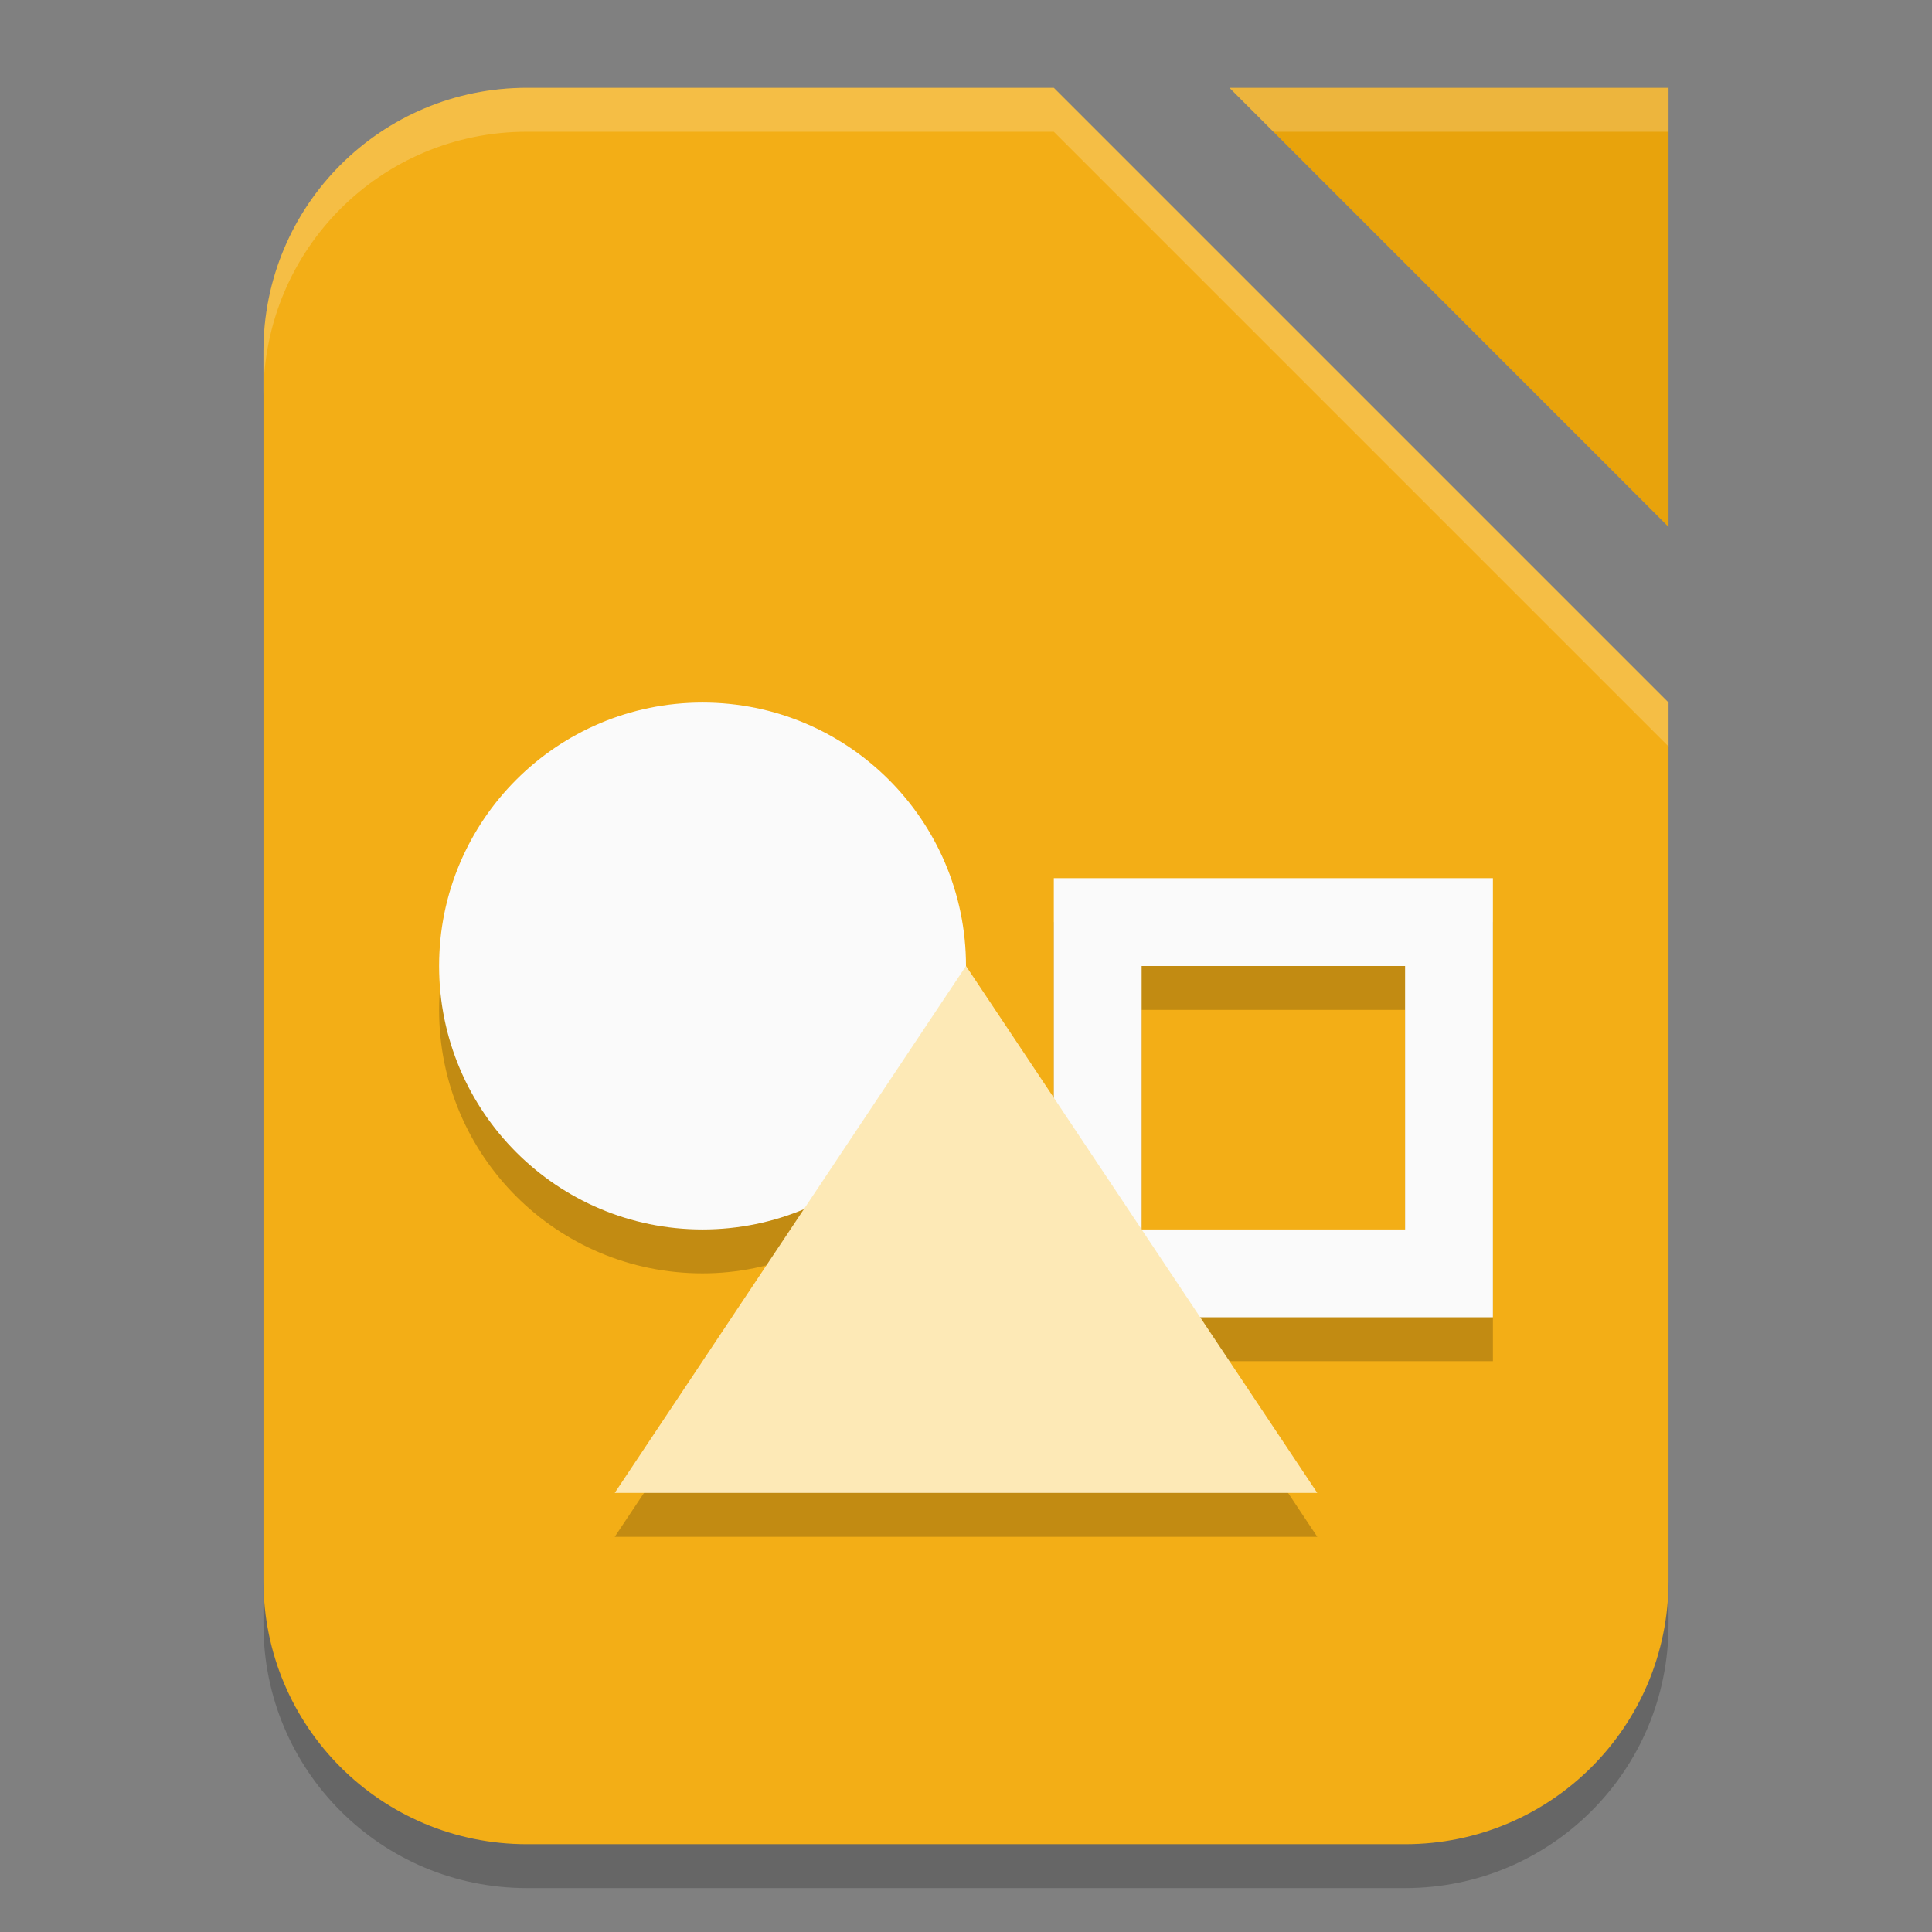 <svg xmlns="http://www.w3.org/2000/svg" width="22" height="22" version="1.1">
 <rect width="100%" height="100%" fill="#808080" stroke="none"/>
 <g transform="translate(-1,-1)">
  <path style="opacity:0.2" d="M 7,2.5 H 13 L 20,9.5 V 19.5 C 20,21.16 18.66,22.5 17,22.5 H 7 C 5.34,22.5 4,21.16 4,19.5 V 5.5 C 4,3.84 5.34,2.5 7,2.5 Z"/>
  <path style="fill:#f3ae16" d="M 7,2 H 13 L 20,9 V 19 C 20,20.66 18.66,22 17,22 H 7 C 5.34,22 4,20.66 4,19 V 5 C 4,3.34 5.34,2 7,2 Z"/>
  <path style="fill:#e8a30c" d="M 15,2 H 20 V 7 Z"/>
  <path style="opacity:0.2" d="M 9,9.5 C 7.34,9.5 6,10.84 6,12.5 6,14.16 7.34,15.5 9,15.5 9.4,15.5 9.79,15.42 10.16,15.26 L 8,18.5 H 16 L 14.67,16.5 H 18 V 11.5 H 13 V 14 L 12,12.5 C 12,10.84 10.66,9.5 9,9.5 Z M 14,12.5 H 17 V 15.5 H 14 Z"/>
  <circle style="fill:#fafafa" cx="9" cy="12" r="3"/>
  <path style="fill:#fafafa" d="M 13,11 V 16 H 18 V 11 Z M 14,12 H 17 V 15 H 14 Z"/>
  <path style="fill:#fde9b6" d="M 12,12 16,18 H 8 Z"/>
  <path style="opacity:0.2;fill:#ffffff" d="M 15,2 15.5,2.5 H 20 V 2 Z"/>
  <path style="opacity:0.2;fill:#ffffff" d="M 7,2 C 5.34,2 4,3.34 4,5 V 5.5 C 4,3.84 5.34,2.5 7,2.5 H 13 L 20,9.5 V 9 L 13,2 Z"/>
 </g>
</svg>

